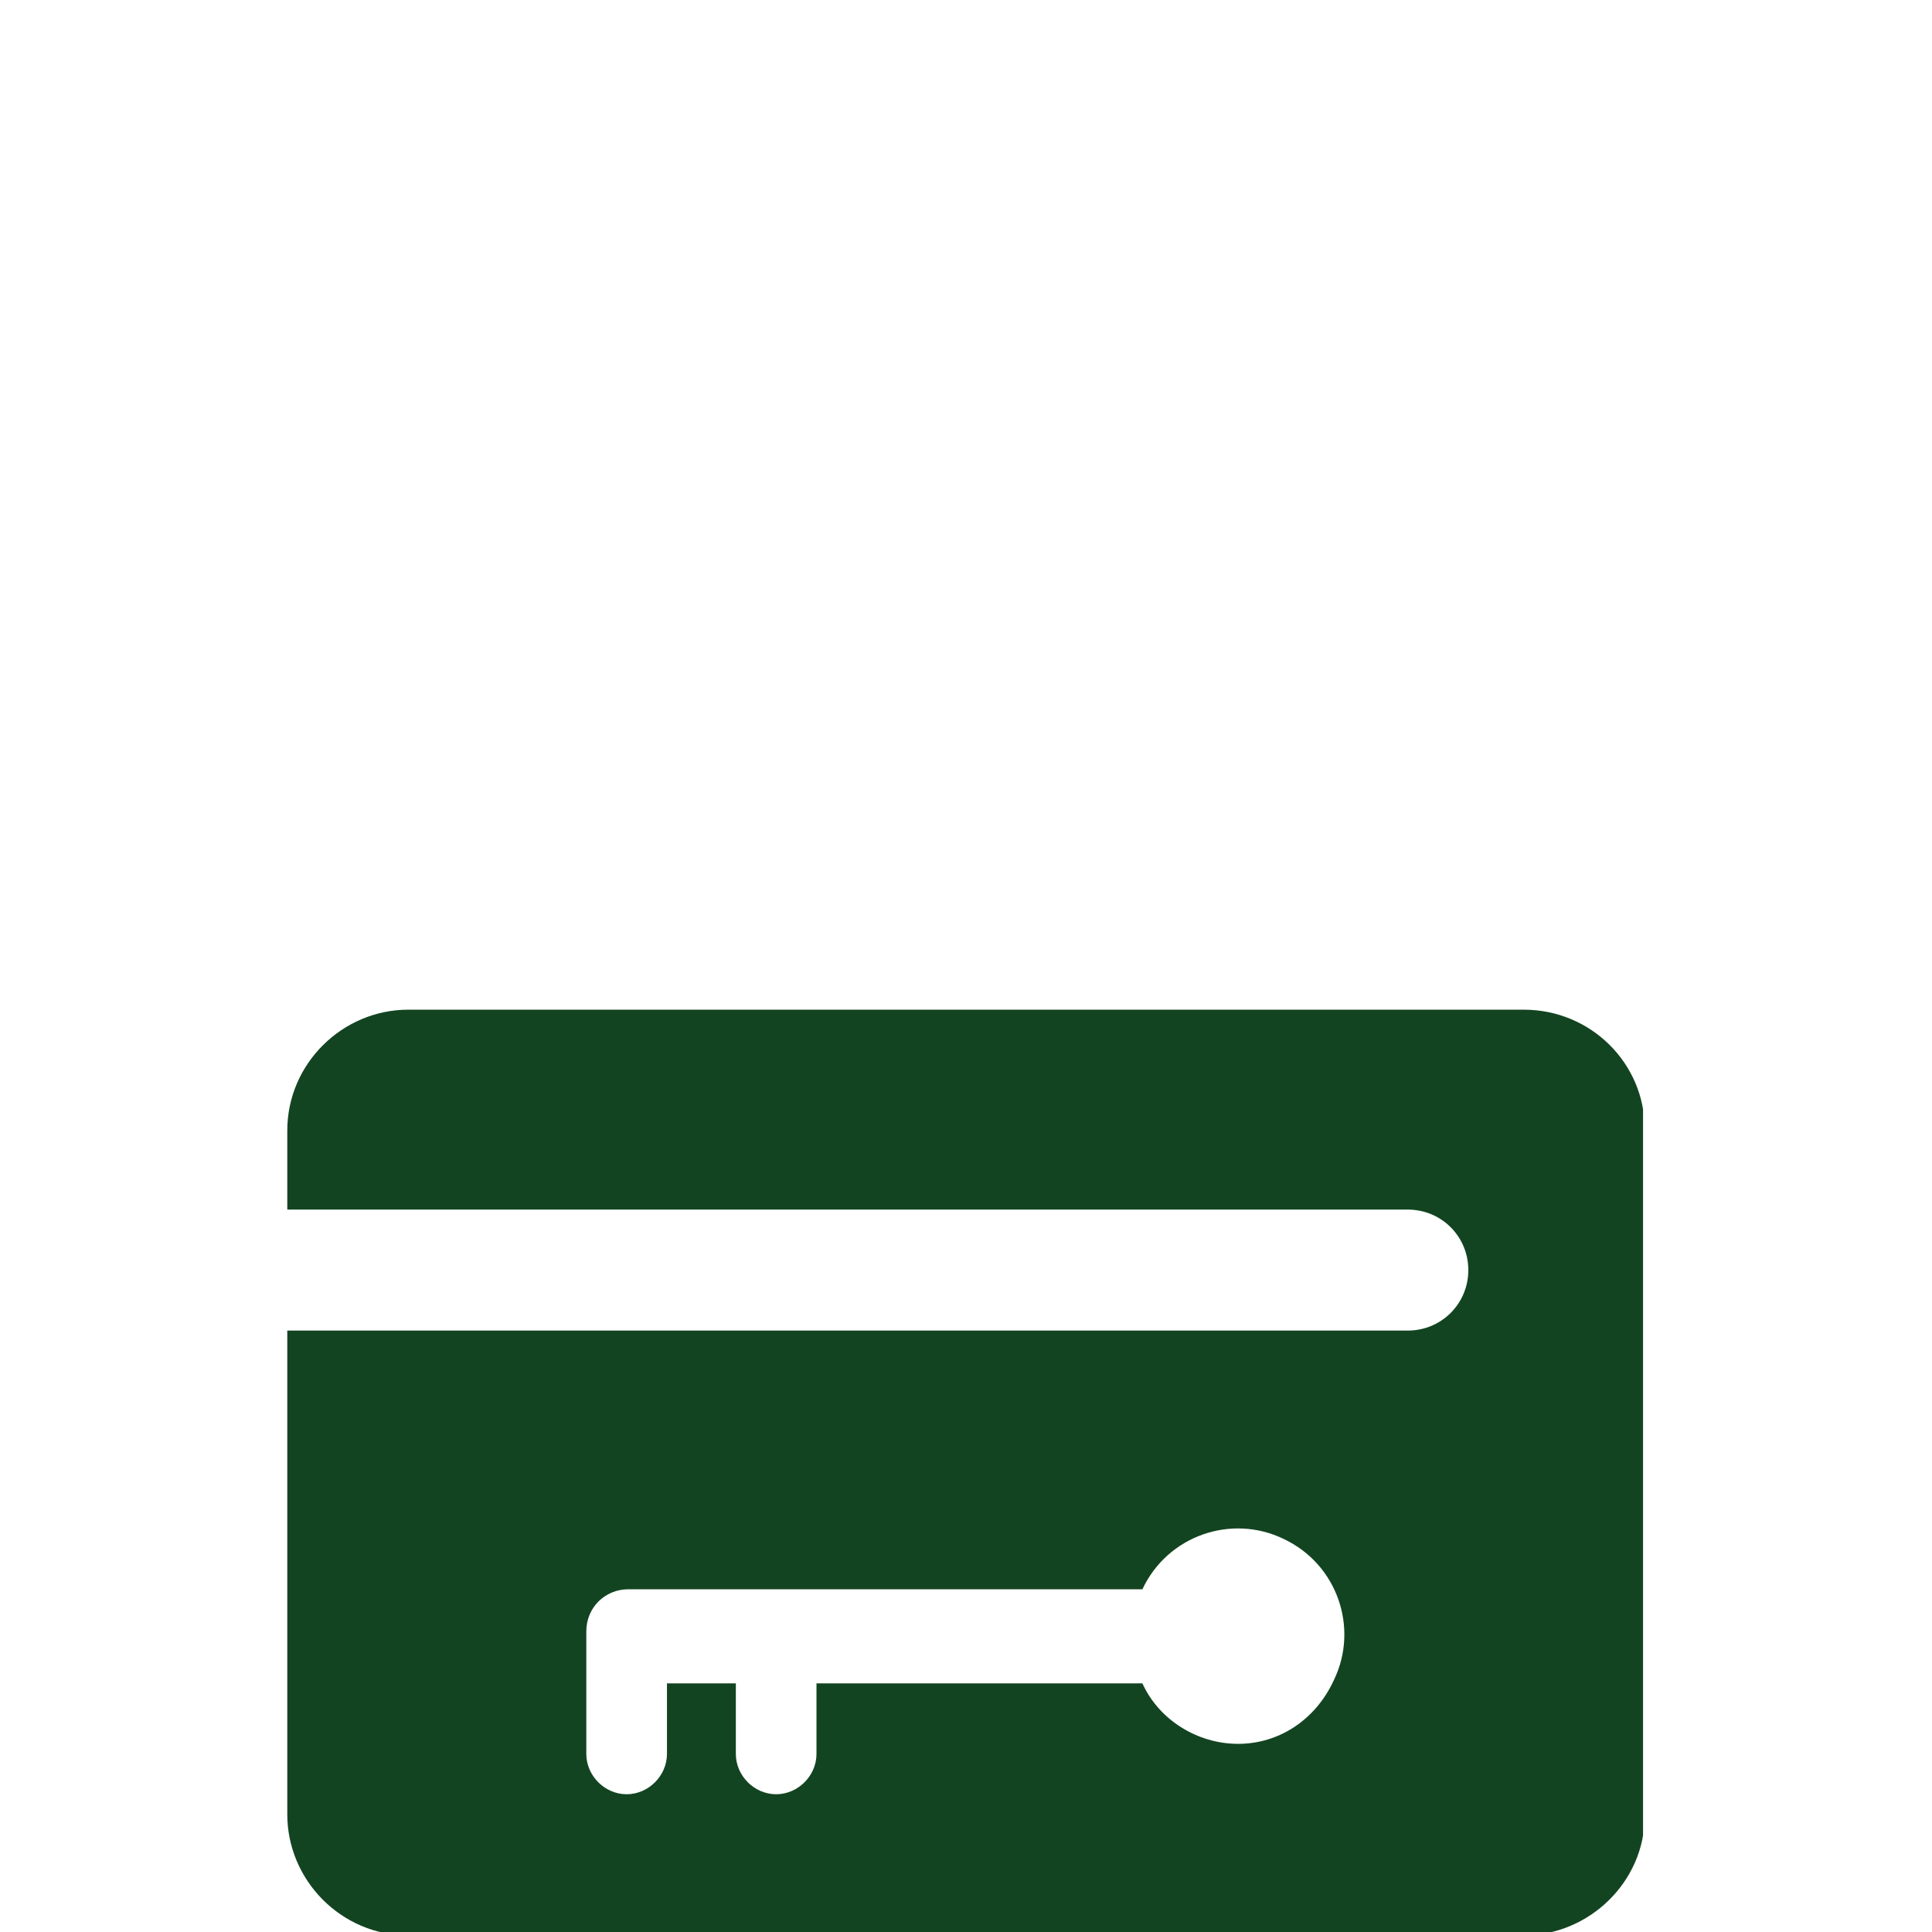 <?xml version="1.0" encoding="utf-8"?>
<!-- Generator: Adobe Illustrator 27.5.0, SVG Export Plug-In . SVG Version: 6.00 Build 0)  -->
<!DOCTYPE svg PUBLIC "-//W3C//DTD SVG 1.1//EN" "http://www.w3.org/Graphics/SVG/1.1/DTD/svg11.dtd">
<svg version="1.1" id="Livello_1" xmlns:x="http://ns.adobe.com/Extensibility/1.0/" xmlns:i="http://ns.adobe.com/AdobeIllustrator/10.0/" xmlns:graph="http://ns.adobe.com/Graphs/1.0/"
	 xmlns="http://www.w3.org/2000/svg" xmlns:xlink="http://www.w3.org/1999/xlink" x="0px" y="0px" viewBox="0 0 115 115"
	 style="enable-background:new 0 0 115 115;" xml:space="preserve">
<style type="text/css">
	.st0{clip-path:url(#SVGID_00000134212462512150628180000017198668625667509919_);}
	.st1{fill:#134421;}
</style>
<g>
	<defs>
		<rect id="SVGID_1_" x="17.1" y="60.1" width="80.7" height="54.9"/>
	</defs>
	<clipPath id="SVGID_00000179613377660293918290000000831096678359635890_">
		<use xlink:href="#SVGID_1_"  style="overflow:visible;"/>
	</clipPath>
	<g id="Raggruppa_24" style="clip-path:url(#SVGID_00000179613377660293918290000000831096678359635890_);">
		<path id="Tracciato_556" class="st1" d="M90.7,60.1H24.3c-3.9,0-7.2,3.2-7.2,7.2V72h66.7c2,0,3.6,1.6,3.6,3.6c0,2-1.6,3.6-3.6,3.6
			H17.1v28.8c0,3.9,3.2,7.2,7.2,7.2h66.4c3.9,0,7.2-3.2,7.2-7.1c0,0,0,0,0,0V67.2C97.9,63.3,94.7,60.1,90.7,60.1
			C90.7,60.1,90.7,60.1,90.7,60.1 M73.7,103.8c-2.4,0-4.7-1.4-5.7-3.6H48.6v4.2c0,1.3-1.1,2.4-2.4,2.4c-1.3,0-2.4-1.1-2.4-2.4l0,0
			v-4.2h-4.1v4.2c0,1.3-1.1,2.4-2.4,2.4c-1.3,0-2.4-1.1-2.4-2.4l0,0v-6.6c0,0,0,0,0-0.1c0,0,0,0,0-0.1v-0.5c0-1.4,1.1-2.5,2.5-2.5
			H68c1.5-3.2,5.3-4.5,8.4-3c3.2,1.5,4.5,5.3,3,8.4C78.3,102.4,76.1,103.8,73.7,103.8"/>
	</g>
</g>
</svg>
